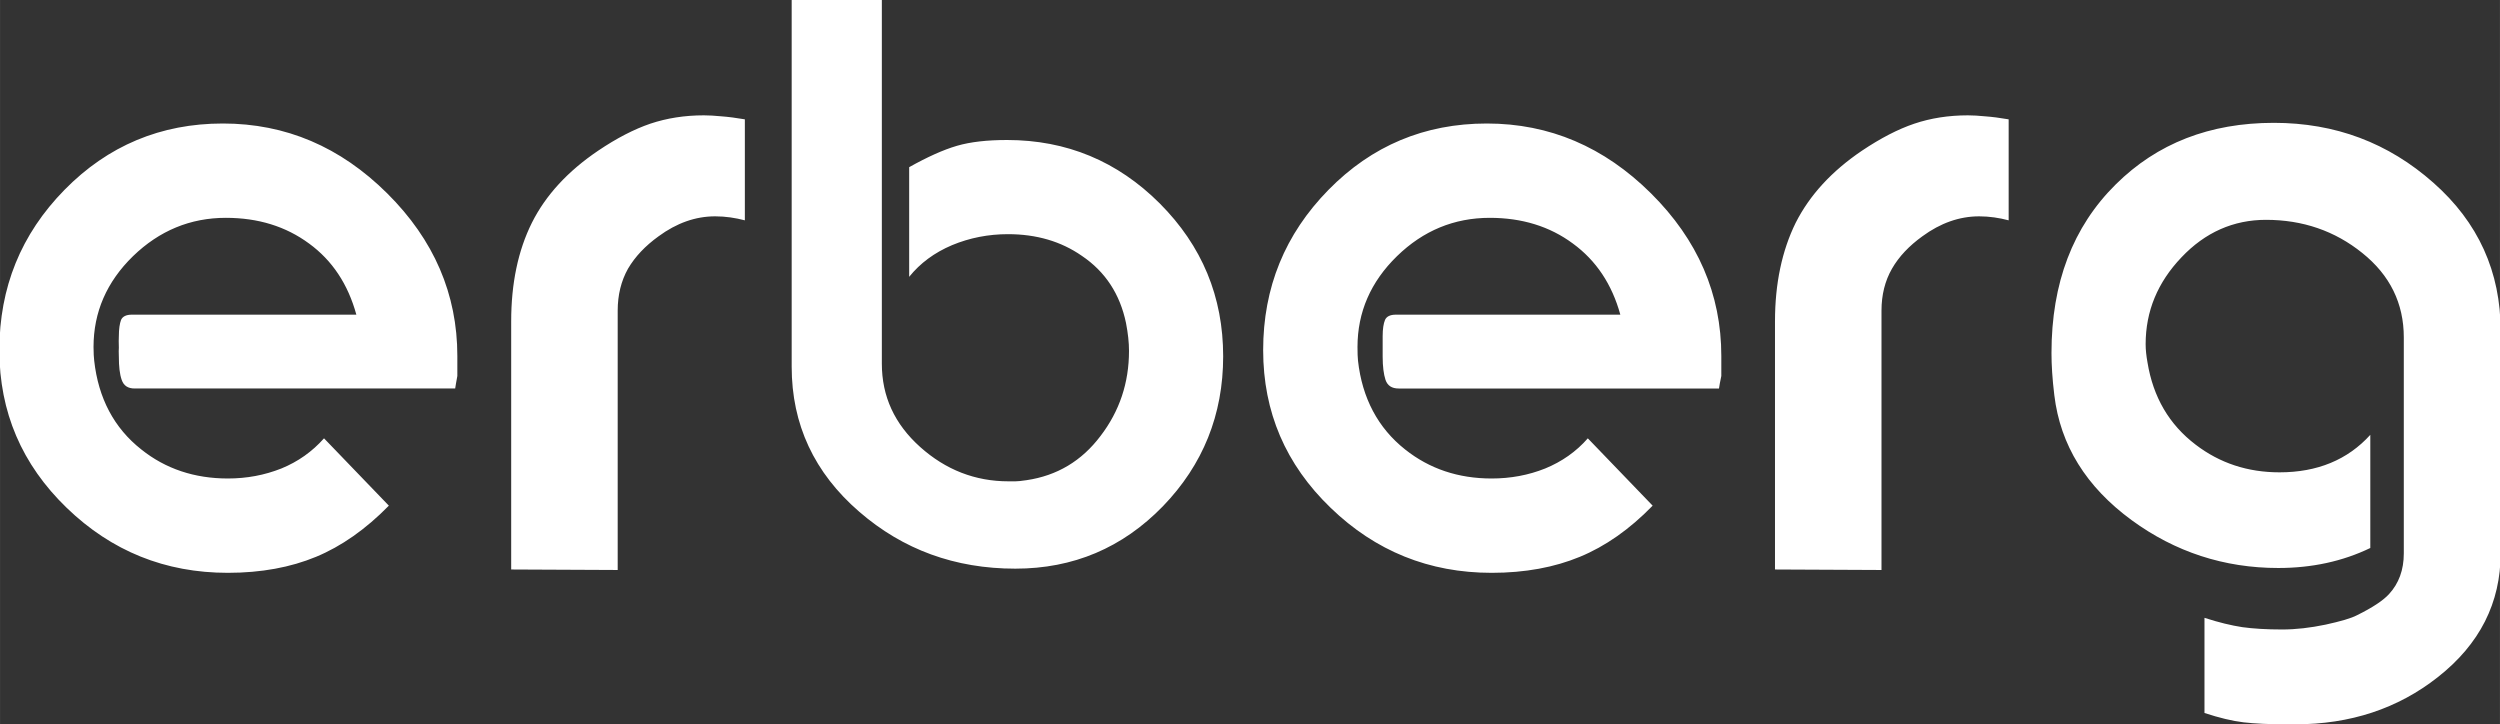 <?xml version="1.0" encoding="UTF-8"?> <svg xmlns="http://www.w3.org/2000/svg" xmlns:xlink="http://www.w3.org/1999/xlink" xml:space="preserve" width="150mm" height="43.459mm" version="1.1" style="shape-rendering:geometricPrecision; text-rendering:geometricPrecision; image-rendering:optimizeQuality; fill-rule:evenodd; clip-rule:evenodd" viewBox="0 0 15000 4346"><rect x="0" y="0" width="15000" height="4346" fill="#333333" stroke="none"/> <defs> <style type="text/css"> .fil0 {fill:white;fill-rule:nonzero} </style> </defs> <g id="Слой_x0020_1">  <path class="fil0" d="M2138 1888c-50,-182 -144,-325 -284,-427 -140,-103 -306,-154 -499,-154 -213,0 -399,77 -557,230 -158,154 -237,336 -237,545 0,36 2,64 4,82 25,225 119,404 283,533 145,116 319,174 519,174 114,0 220,-20 321,-60 100,-41 185,-101 256,-181l389 404c-139,142 -285,244 -437,307 -152,63 -329,96 -529,96 -376,0 -698,-130 -967,-390 -269,-260 -404,-575 -404,-946 0,-376 130,-696 391,-962 260,-265 578,-398 950,-398 377,0 705,140 986,419 281,279 421,605 421,976 0,41 0,81 0,120 -6,34 -11,59 -13,75l-1923 0c-41,0 -66,-17 -78,-52 -12,-34 -17,-80 -17,-139 -1,-25 -1,-43 0,-54 -1,-30 -1,-52 0,-69 0,-43 5,-75 13,-97 9,-21 31,-32 65,-32l1347 0 0 0zm1568 1532l-639 -3 0 -1489c0,-227 41,-424 124,-591 83,-166 216,-310 398,-433 111,-75 216,-129 313,-162 99,-33 205,-50 321,-50 29,0 65,2 106,6 41,3 87,9 140,18l0 606c-57,-15 -116,-24 -178,-24 -118,0 -231,40 -340,120 -79,57 -140,121 -183,194 -41,73 -62,157 -62,252l0 1556 0 0zm2336 -2580c357,0 663,127 917,381 253,254 380,559 380,917 0,350 -121,651 -362,900 -242,249 -537,374 -885,374 -362,0 -674,-114 -936,-341 -271,-234 -406,-525 -406,-870l0 -2201 541 0 0 2182c0,196 76,362 230,500 153,137 330,206 530,206 18,0 32,0 41,0 13,0 36,-2 68,-7 182,-27 330,-115 443,-265 114,-149 171,-319 171,-511 0,-49 -6,-105 -18,-167 -36,-173 -124,-308 -265,-403 -125,-87 -273,-130 -443,-130 -118,0 -230,22 -336,66 -106,45 -191,108 -257,190l0 -658c109,-61 204,-104 286,-128 82,-24 183,-35 301,-35l0 0zm3680 1048c-50,-182 -145,-325 -285,-427 -139,-103 -306,-154 -498,-154 -214,0 -400,77 -557,230 -158,154 -237,336 -237,545 0,36 1,64 3,82 25,225 120,404 283,533 146,116 319,174 519,174 114,0 221,-20 321,-60 100,-41 186,-101 256,-181l389 404c-138,142 -284,244 -437,307 -152,63 -329,96 -529,96 -375,0 -697,-130 -966,-390 -270,-260 -405,-575 -405,-946 0,-376 131,-696 392,-962 260,-265 577,-398 950,-398 376,0 704,140 985,419 281,279 422,605 422,976 0,41 0,81 0,120 -7,34 -12,59 -14,75l-1922 0c-41,0 -67,-17 -79,-52 -11,-34 -17,-80 -17,-139 0,-25 0,-43 0,-54 0,-30 0,-52 0,-69 0,-43 5,-75 14,-97 9,-21 31,-32 65,-32l1347 0 0 0zm1567 1532l-639 -3 0 -1489c0,-227 42,-424 124,-591 84,-166 216,-310 398,-433 112,-75 216,-129 314,-162 98,-33 205,-50 321,-50 29,0 64,2 105,6 41,3 88,9 140,18l0 606c-56,-15 -116,-24 -177,-24 -118,0 -232,40 -341,120 -79,57 -140,121 -182,194 -42,73 -63,157 -63,252l0 1556 0 0zm2933 -132c-166,80 -350,120 -552,120 -325,0 -619,-96 -880,-287 -273,-200 -428,-450 -464,-750 -12,-98 -17,-182 -17,-253 0,-420 128,-757 386,-1012 248,-246 564,-369 948,-369 369,0 687,120 957,359 270,238 404,535 404,889l0 1334c0,298 -125,546 -377,744 -240,189 -525,283 -856,283 -25,0 -42,0 -51,0 -104,0 -190,-4 -259,-12 -67,-8 -146,-27 -234,-56l0 -571c86,28 162,46 227,56 65,9 145,14 239,14 82,0 169,-10 260,-29 91,-20 154,-38 190,-57 91,-45 155,-87 191,-126 59,-64 89,-145 89,-245l0 -1295c0,-205 -83,-374 -249,-507 -165,-133 -358,-199 -578,-199 -195,0 -365,75 -507,225 -143,150 -215,323 -215,521 0,34 4,70 11,109 34,209 130,373 289,494 145,111 313,166 503,166 227,0 409,-75 545,-225l0 679z"></path> </g> </svg> 